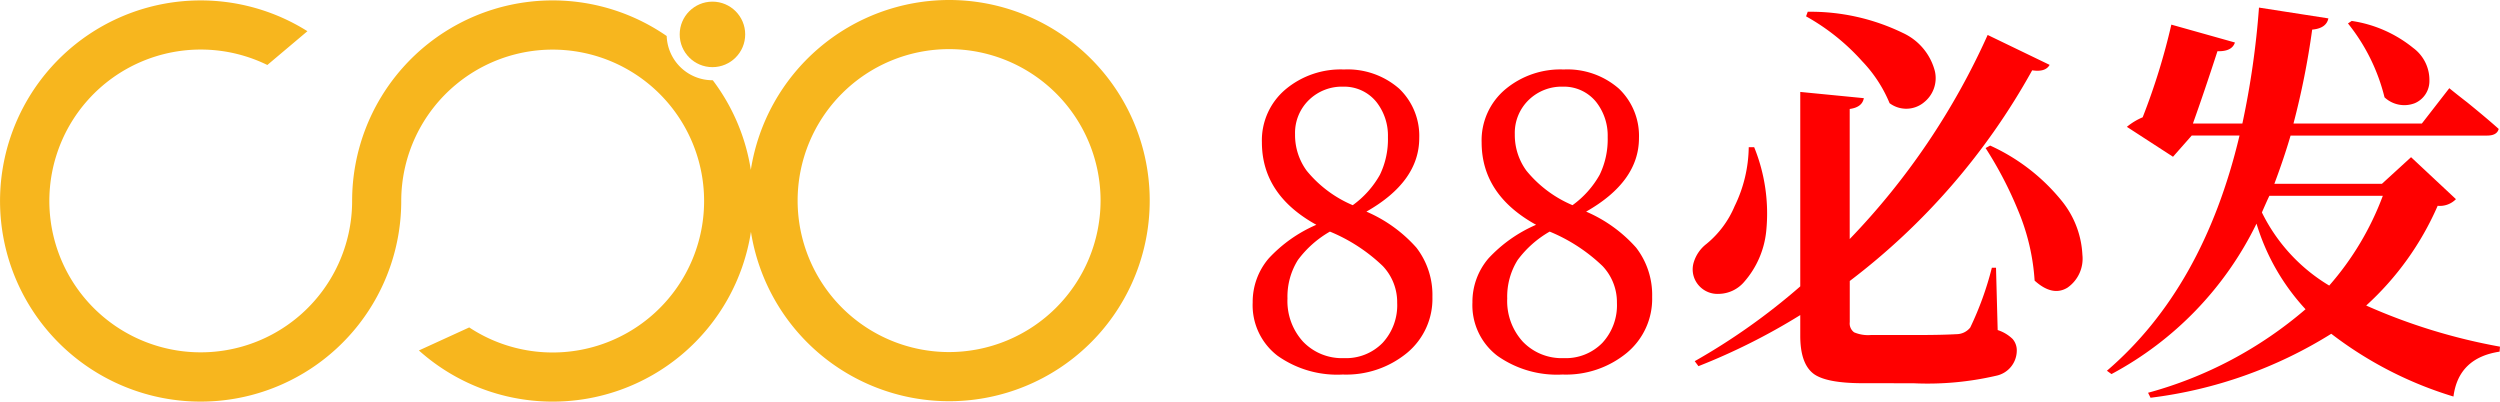 <svg xmlns="http://www.w3.org/2000/svg" width="230" height="36.948" viewBox="0 0 230 36.948"><defs><style>.a{fill:red;}.b{fill:#f7b61e;}</style></defs><g transform="translate(155.726 0.698)"><g transform="translate(0 0)"><path class="a" d="M742.277,92.25a2.223,2.223,0,0,1-.23-1.873,3.354,3.354,0,0,1,1.147-1.644,8.948,8.948,0,0,0,2.6-3.479,12.689,12.689,0,0,0,1.3-5.428h.5a16.212,16.212,0,0,1,1.109,7.722,8.348,8.348,0,0,1-2.026,4.664,3.133,3.133,0,0,1-2.332,1.108A2.29,2.29,0,0,1,742.277,92.25Zm15.329,9.289q-3.326,0-4.511-.841-1.261-.917-1.261-3.517V95.271a58.454,58.454,0,0,1-9.366,4.7l-.344-.459a59.113,59.113,0,0,0,9.71-6.881V74.742l5.849.573q-.153.841-1.3.994V88.275A66.015,66.015,0,0,0,769.075,69.5l5.7,2.752q-.383.688-1.605.5a61.98,61.98,0,0,1-16.782,19.382V95.92a1.013,1.013,0,0,0,.4.937,3.264,3.264,0,0,0,1.549.248h4.32q2.179,0,3.555-.077a1.632,1.632,0,0,0,1.261-.612,29.2,29.2,0,0,0,1.988-5.5h.382l.153,5.734a3.515,3.515,0,0,1,1.376.822,1.6,1.6,0,0,1,.382,1.089,2.372,2.372,0,0,1-1.911,2.294,27.9,27.9,0,0,1-7.608.688Zm5.562-25.8a2.56,2.56,0,0,1-3.116.038,12.447,12.447,0,0,0-2.523-3.861,20.027,20.027,0,0,0-5.161-4.129l.153-.421a19.438,19.438,0,0,1,8.754,1.95,5.342,5.342,0,0,1,2.944,3.517A2.844,2.844,0,0,1,763.169,75.736ZM773.395,92.1a19.907,19.907,0,0,0-1.491-6.384,35.119,35.119,0,0,0-3.02-5.811l.42-.229a18.088,18.088,0,0,1,6.614,5.123,8.53,8.53,0,0,1,1.873,4.931,3.248,3.248,0,0,1-1.376,3.02Q775.039,93.589,773.395,92.1Z" transform="translate(-741.936 -66.982)"/><path class="a" d="M861.473,102.1l-.229-.459a37.2,37.2,0,0,0,14.489-7.684,20.162,20.162,0,0,1-4.511-7.875A31.174,31.174,0,0,1,857.88,99.922l-.421-.306q8.869-7.607,12.2-21.637h-4.4l-1.72,1.95-4.243-2.752a5.818,5.818,0,0,1,1.453-.879,60.415,60.415,0,0,0,2.638-8.525l5.849,1.644q-.268.841-1.606.8Q866.4,74,865.372,76.871h4.549a78.371,78.371,0,0,0,1.529-10.666l6.384.994q-.192.917-1.491,1.032a72.9,72.9,0,0,1-1.72,8.64h11.812l2.523-3.249q.8.65,1.644,1.3,1.835,1.491,2.9,2.446-.153.612-1.07.612H874.356q-.612,2.1-1.491,4.434h9.9l2.676-2.446,4.129,3.861a2.071,2.071,0,0,1-1.682.612,26.926,26.926,0,0,1-6.575,9.175A53.648,53.648,0,0,0,893.623,97.4l-.038.459q-3.785.574-4.243,4.129A35.147,35.147,0,0,1,878.1,96.214,40.764,40.764,0,0,1,861.473,102.1ZM877.911,91.78a26.638,26.638,0,0,0,4.931-8.257H872.406q-.115.23-.344.745c-.153.344-.268.606-.344.784A16.093,16.093,0,0,0,877.911,91.78ZM883,74.462a17.533,17.533,0,0,0-3.364-6.8l.344-.229a11.685,11.685,0,0,1,5.658,2.485,3.665,3.665,0,0,1,1.491,3.02A2.213,2.213,0,0,1,885.786,75,2.666,2.666,0,0,1,883,74.462Z" transform="translate(-819.349 -66.205)"/></g></g><g transform="translate(115.24 6.39)"><path class="a" d="M627.5,111.525a9.484,9.484,0,0,1-6-1.731,5.848,5.848,0,0,1-2.284-4.9,6.148,6.148,0,0,1,1.474-4.051,12.968,12.968,0,0,1,4.383-3.094q-5.009-2.763-5.009-7.588a6.124,6.124,0,0,1,2.21-4.9,7.9,7.9,0,0,1,5.341-1.8,7.2,7.2,0,0,1,5.083,1.768,6.007,6.007,0,0,1,1.842,4.531q0,4.015-4.862,6.777a13.023,13.023,0,0,1,4.6,3.315,7.118,7.118,0,0,1,1.473,4.53,6.452,6.452,0,0,1-2.339,5.157A8.809,8.809,0,0,1,627.5,111.525Zm.111-1.51a4.7,4.7,0,0,0,3.554-1.4,5.093,5.093,0,0,0,1.345-3.683,4.833,4.833,0,0,0-1.326-3.389,15.617,15.617,0,0,0-4.862-3.168,9.581,9.581,0,0,0-2.947,2.615,6.346,6.346,0,0,0-.958,3.536,5.532,5.532,0,0,0,1.437,3.978A4.947,4.947,0,0,0,627.607,110.015Zm.811-14.07a8.673,8.673,0,0,0,2.5-2.8,7.514,7.514,0,0,0,.737-3.462,5,5,0,0,0-1.068-3.242,3.811,3.811,0,0,0-3.057-1.4,4.343,4.343,0,0,0-3.094,1.179,4.215,4.215,0,0,0-1.326,3.2,5.562,5.562,0,0,0,1.068,3.352A11,11,0,0,0,628.418,95.944Z" transform="translate(-619.209 -83.458)"/><path class="a" d="M688.793,111.525a9.483,9.483,0,0,1-6-1.731,5.847,5.847,0,0,1-2.284-4.9,6.148,6.148,0,0,1,1.473-4.051,12.97,12.97,0,0,1,4.383-3.094q-5.01-2.763-5.01-7.588a6.124,6.124,0,0,1,2.21-4.9,7.9,7.9,0,0,1,5.341-1.8,7.2,7.2,0,0,1,5.083,1.768,6.006,6.006,0,0,1,1.842,4.531q0,4.015-4.862,6.777a13.019,13.019,0,0,1,4.6,3.315,7.119,7.119,0,0,1,1.474,4.53,6.453,6.453,0,0,1-2.339,5.157A8.809,8.809,0,0,1,688.793,111.525Zm.111-1.51a4.7,4.7,0,0,0,3.555-1.4,5.094,5.094,0,0,0,1.344-3.683,4.832,4.832,0,0,0-1.326-3.389,15.618,15.618,0,0,0-4.862-3.168,9.575,9.575,0,0,0-2.947,2.615,6.343,6.343,0,0,0-.958,3.536,5.532,5.532,0,0,0,1.436,3.978A4.947,4.947,0,0,0,688.9,110.015Zm.811-14.07a8.669,8.669,0,0,0,2.5-2.8,7.509,7.509,0,0,0,.737-3.462,5,5,0,0,0-1.068-3.242,3.81,3.81,0,0,0-3.057-1.4,4.343,4.343,0,0,0-3.094,1.179,4.215,4.215,0,0,0-1.326,3.2,5.562,5.562,0,0,0,1.068,3.352A11,11,0,0,0,689.714,95.944Z" transform="translate(-660.285 -83.458)"/></g><circle class="b" cx="3.013" cy="3.013" r="3.013" transform="translate(62.532 0.151)"/><path class="b" d="M357.2,64.09A18.484,18.484,0,0,0,338.96,79.719a18.373,18.373,0,0,0-3.5-8.247h-.026a4.217,4.217,0,0,1-4.214-4.068,18.445,18.445,0,0,0-28.94,15.179,13.928,13.928,0,1,1-7.8-12.514l3.687-3.109a18.455,18.455,0,1,0,8.631,15.623,13.932,13.932,0,1,1,6.255,11.63l-4.63,2.119a18.455,18.455,0,0,0,30.548-10.914A18.456,18.456,0,1,0,357.2,64.09Zm0,32.39a13.935,13.935,0,1,1,13.936-13.935A13.951,13.951,0,0,1,357.2,96.48Z" transform="translate(-269.884 -64.09)"/></svg>